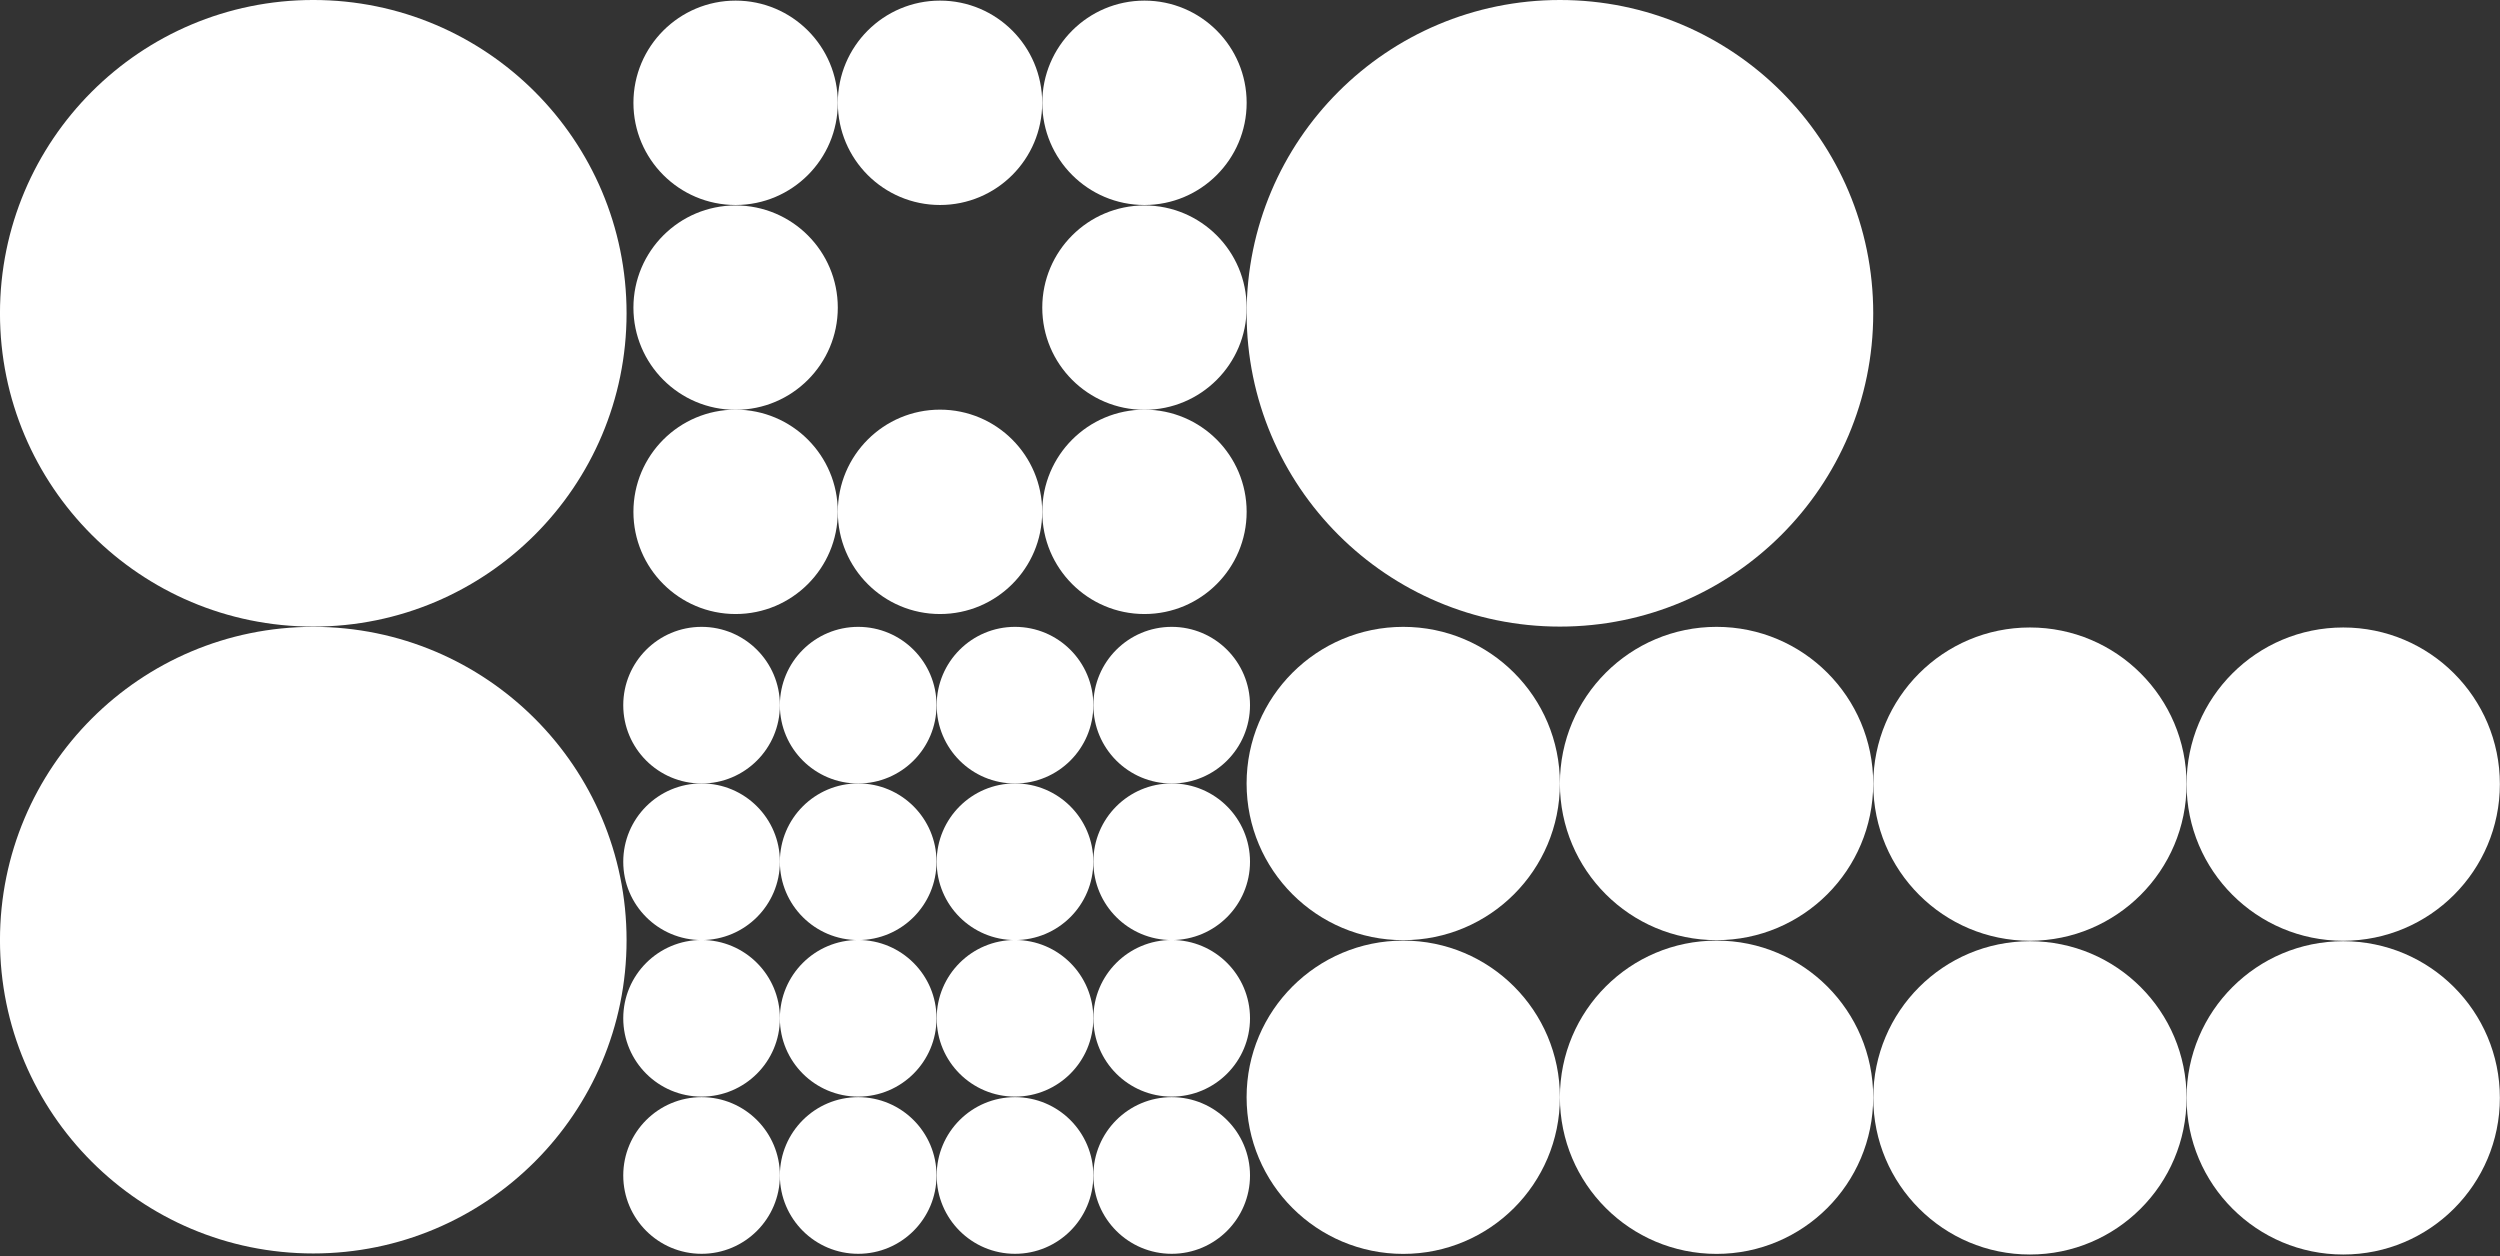 <?xml version="1.0" encoding="UTF-8" standalone="no"?>
<!DOCTYPE svg PUBLIC "-//W3C//DTD SVG 1.1//EN" "http://www.w3.org/Graphics/SVG/1.1/DTD/svg11.dtd">
<svg width="100%" height="100%" viewBox="0 0 808 406" version="1.1" xmlns="http://www.w3.org/2000/svg" xmlns:xlink="http://www.w3.org/1999/xlink" xml:space="preserve" xmlns:serif="http://www.serif.com/" style="fill-rule:evenodd;clip-rule:evenodd;stroke-linejoin:round;stroke-miterlimit:2;">
    <rect x="0" y="0" width="808" height="406" fill="#333333" stroke="none"/>
    <g transform="matrix(1,0,0,1,-7005.27,-23391)">
        <g transform="matrix(2,0,0,2,4500,0)">
            <g transform="matrix(0,-1,-1,0,1580.67,11796.9)">
                <path d="M-25.314,-25.315C-11.334,-25.315 -0.001,-13.982 -0.001,-0.001C-0.001,13.98 -11.334,25.314 -25.314,25.314C-39.295,25.314 -50.628,13.98 -50.628,-0.001C-50.628,-13.982 -39.295,-25.315 -25.314,-25.315" style="fill:white;fill-rule:nonzero;"/>
            </g>
        </g>
        <g transform="matrix(2,0,0,2,4500,0)">
            <g transform="matrix(0,-1,-1,0,1580.67,11847.6)">
                <path d="M-25.315,-25.315C-11.335,-25.315 0,-13.982 0,0C0,13.981 -11.335,25.315 -25.315,25.315C-39.295,25.315 -50.629,13.981 -50.629,0C-50.629,-13.982 -39.295,-25.315 -25.315,-25.315" style="fill:white;fill-rule:nonzero;"/>
            </g>
        </g>
        <g transform="matrix(2,0,0,2,4500,0)">
            <g transform="matrix(0,-1,-1,0,1631.3,11796.9)">
                <path d="M-25.314,-25.315C-11.334,-25.315 -0.001,-13.982 -0.001,-0.001C-0.001,13.98 -11.334,25.314 -25.314,25.314C-39.295,25.314 -50.628,13.98 -50.628,-0.001C-50.628,-13.982 -39.295,-25.315 -25.314,-25.315" style="fill:white;fill-rule:nonzero;"/>
            </g>
        </g>
        <g transform="matrix(2,0,0,2,4500,0)">
            <g transform="matrix(0,-1,-1,0,1631.3,11847.6)">
                <path d="M-25.315,-25.315C-11.335,-25.315 0,-13.982 0,0C0,13.981 -11.335,25.315 -25.315,25.315C-39.295,25.315 -50.629,13.981 -50.629,0C-50.629,-13.982 -39.295,-25.315 -25.315,-25.315" style="fill:white;fill-rule:nonzero;"/>
            </g>
        </g>
        <g transform="matrix(2,0,0,2,4500,0)">
            <g transform="matrix(0,-1,-1,0,1479.4,11796.8)">
                <path d="M-25.315,-25.315C-11.335,-25.315 0,-13.982 0,0C0,13.981 -11.335,25.315 -25.315,25.315C-39.295,25.315 -50.629,13.981 -50.629,0C-50.629,-13.982 -39.295,-25.315 -25.315,-25.315" style="fill:white;fill-rule:nonzero;"/>
            </g>
        </g>
        <g transform="matrix(2,0,0,2,4500,0)">
            <g transform="matrix(0,-1,-1,0,1479.4,11847.5)">
                <path d="M-25.315,-25.315C-11.335,-25.315 0,-13.982 0,0C0,13.981 -11.335,25.315 -25.315,25.315C-39.296,25.315 -50.629,13.981 -50.629,0C-50.629,-13.982 -39.296,-25.315 -25.315,-25.315" style="fill:white;fill-rule:nonzero;"/>
            </g>
        </g>
        <g transform="matrix(2,0,0,2,4500,0)">
            <g transform="matrix(0,-1,-1,0,1530.03,11796.8)">
                <path d="M-25.315,-25.315C-11.335,-25.315 0,-13.982 0,0C0,13.981 -11.335,25.315 -25.315,25.315C-39.295,25.315 -50.629,13.981 -50.629,0C-50.629,-13.982 -39.295,-25.315 -25.315,-25.315" style="fill:white;fill-rule:nonzero;"/>
            </g>
        </g>
        <g transform="matrix(2,0,0,2,4500,0)">
            <g transform="matrix(0,-1,-1,0,1530.03,11847.5)">
                <path d="M-25.315,-25.315C-11.335,-25.315 0,-13.982 0,0C0,13.981 -11.335,25.315 -25.315,25.315C-39.296,25.315 -50.629,13.981 -50.629,0C-50.629,-13.982 -39.296,-25.315 -25.315,-25.315" style="fill:white;fill-rule:nonzero;"/>
            </g>
        </g>
        <g transform="matrix(2,0,0,2,4500,0)">
            <g transform="matrix(0,-1,-1,0,1303.26,11796.8)">
                <path d="M-50.629,-50.629C-22.668,-50.629 0.001,-27.962 0.001,0C0.001,27.962 -22.668,50.629 -50.629,50.629C-78.59,50.629 -101.258,27.962 -101.258,0C-101.258,-27.962 -78.59,-50.629 -50.629,-50.629" style="fill:white;fill-rule:nonzero;"/>
            </g>
        </g>
        <g transform="matrix(2,0,0,2,4500,0)">
            <g transform="matrix(0,-1,-1,0,1303.26,11695.5)">
                <path d="M-50.629,-50.629C-22.668,-50.629 0.001,-27.962 0.001,0C0.001,27.962 -22.668,50.629 -50.629,50.629C-78.59,50.629 -101.258,27.962 -101.258,0C-101.258,-27.962 -78.59,-50.629 -50.629,-50.629" style="fill:white;fill-rule:nonzero;"/>
            </g>
        </g>
        <g transform="matrix(2,0,0,2,4500,0)">
            <g transform="matrix(0,-1,-1,0,1366.01,11796.8)">
                <path d="M-12.657,-12.657C-5.667,-12.657 0,-6.99 0,0C0,6.99 -5.667,12.657 -12.657,12.657C-19.647,12.657 -25.314,6.99 -25.314,0C-25.314,-6.99 -19.647,-12.657 -12.657,-12.657" style="fill:white;fill-rule:nonzero;"/>
            </g>
        </g>
        <g transform="matrix(2,0,0,2,4500,0)">
            <g transform="matrix(0,-1,-1,0,1366.01,11822.1)">
                <path d="M-12.657,-12.657C-5.667,-12.657 0,-6.99 0,0C0,6.99 -5.667,12.657 -12.657,12.657C-19.647,12.657 -25.314,6.99 -25.314,0C-25.314,-6.99 -19.647,-12.657 -12.657,-12.657" style="fill:white;fill-rule:nonzero;"/>
            </g>
        </g>
        <g transform="matrix(2,0,0,2,4500,0)">
            <g transform="matrix(0,-1,-1,0,1391.32,11796.8)">
                <path d="M-12.657,-12.657C-5.667,-12.657 0,-6.99 0,0C0,6.991 -5.667,12.657 -12.657,12.657C-19.647,12.657 -25.314,6.991 -25.314,0C-25.314,-6.99 -19.647,-12.657 -12.657,-12.657" style="fill:white;fill-rule:nonzero;"/>
            </g>
        </g>
        <g transform="matrix(2,0,0,2,4500,0)">
            <g transform="matrix(0,-1,-1,0,1391.32,11822.1)">
                <path d="M-12.657,-12.657C-5.667,-12.657 0,-6.99 0,0C0,6.991 -5.667,12.657 -12.657,12.657C-19.647,12.657 -25.314,6.991 -25.314,0C-25.314,-6.99 -19.647,-12.657 -12.657,-12.657" style="fill:white;fill-rule:nonzero;"/>
            </g>
        </g>
        <g transform="matrix(2,0,0,2,4500,0)">
            <g transform="matrix(0,-1,-1,0,1416.66,11796.8)">
                <path d="M-12.657,-12.657C-5.667,-12.657 0,-6.99 0,0C0,6.99 -5.667,12.657 -12.657,12.657C-19.647,12.657 -25.314,6.99 -25.314,0C-25.314,-6.99 -19.647,-12.657 -12.657,-12.657" style="fill:white;fill-rule:nonzero;"/>
            </g>
        </g>
        <g transform="matrix(2,0,0,2,4500,0)">
            <g transform="matrix(0,-1,-1,0,1416.66,11822.1)">
                <path d="M-12.657,-12.657C-5.667,-12.657 0,-6.99 0,0C0,6.99 -5.667,12.657 -12.657,12.657C-19.647,12.657 -25.314,6.99 -25.314,0C-25.314,-6.99 -19.647,-12.657 -12.657,-12.657" style="fill:white;fill-rule:nonzero;"/>
            </g>
        </g>
        <g transform="matrix(2,0,0,2,4500,0)">
            <g transform="matrix(0,-1,-1,0,1441.98,11796.8)">
                <path d="M-12.657,-12.657C-5.667,-12.657 0,-6.99 0,0C0,6.991 -5.667,12.657 -12.657,12.657C-19.647,12.657 -25.314,6.991 -25.314,0C-25.314,-6.99 -19.647,-12.657 -12.657,-12.657" style="fill:white;fill-rule:nonzero;"/>
            </g>
        </g>
        <g transform="matrix(2,0,0,2,4500,0)">
            <g transform="matrix(0,-1,-1,0,1441.98,11822.1)">
                <path d="M-12.657,-12.657C-5.667,-12.657 0,-6.99 0,0C0,6.991 -5.667,12.657 -12.657,12.657C-19.647,12.657 -25.314,6.991 -25.314,0C-25.314,-6.99 -19.647,-12.657 -12.657,-12.657" style="fill:white;fill-rule:nonzero;"/>
            </g>
        </g>
        <g transform="matrix(2,0,0,2,4500,0)">
            <g transform="matrix(0,-1,-1,0,1366.01,11847.4)">
                <path d="M-12.657,-12.657C-5.667,-12.657 0,-6.99 0,0C0,6.99 -5.667,12.657 -12.657,12.657C-19.647,12.657 -25.314,6.99 -25.314,0C-25.314,-6.99 -19.647,-12.657 -12.657,-12.657" style="fill:white;fill-rule:nonzero;"/>
            </g>
        </g>
        <g transform="matrix(2,0,0,2,4500,0)">
            <g transform="matrix(0,-1,-1,0,1366.01,11872.8)">
                <path d="M-12.657,-12.657C-5.667,-12.657 0,-6.99 0,0C0,6.99 -5.667,12.657 -12.657,12.657C-19.648,12.657 -25.314,6.99 -25.314,0C-25.314,-6.99 -19.648,-12.657 -12.657,-12.657" style="fill:white;fill-rule:nonzero;"/>
            </g>
        </g>
        <g transform="matrix(2,0,0,2,4500,0)">
            <g transform="matrix(0,-1,-1,0,1391.32,11847.4)">
                <path d="M-12.657,-12.657C-5.667,-12.657 0,-6.99 0,0C0,6.991 -5.667,12.657 -12.657,12.657C-19.647,12.657 -25.314,6.991 -25.314,0C-25.314,-6.99 -19.647,-12.657 -12.657,-12.657" style="fill:white;fill-rule:nonzero;"/>
            </g>
        </g>
        <g transform="matrix(2,0,0,2,4500,0)">
            <g transform="matrix(0,-1,-1,0,1391.32,11872.8)">
                <path d="M-12.657,-12.657C-5.667,-12.657 0,-6.99 0,0C0,6.991 -5.667,12.657 -12.657,12.657C-19.648,12.657 -25.314,6.991 -25.314,0C-25.314,-6.99 -19.648,-12.657 -12.657,-12.657" style="fill:white;fill-rule:nonzero;"/>
            </g>
        </g>
        <g transform="matrix(2,0,0,2,4500,0)">
            <g transform="matrix(0,-1,-1,0,1416.66,11847.4)">
                <path d="M-12.657,-12.657C-5.667,-12.657 0,-6.99 0,0C0,6.99 -5.667,12.657 -12.657,12.657C-19.647,12.657 -25.314,6.99 -25.314,0C-25.314,-6.99 -19.647,-12.657 -12.657,-12.657" style="fill:white;fill-rule:nonzero;"/>
            </g>
        </g>
        <g transform="matrix(2,0,0,2,4500,0)">
            <g transform="matrix(0,-1,-1,0,1416.66,11872.8)">
                <path d="M-12.657,-12.657C-5.667,-12.657 0,-6.99 0,0C0,6.99 -5.667,12.657 -12.657,12.657C-19.648,12.657 -25.314,6.99 -25.314,0C-25.314,-6.99 -19.648,-12.657 -12.657,-12.657" style="fill:white;fill-rule:nonzero;"/>
            </g>
        </g>
        <g transform="matrix(2,0,0,2,4500,0)">
            <g transform="matrix(0,-1,-1,0,1441.98,11847.4)">
                <path d="M-12.657,-12.657C-5.667,-12.657 0,-6.99 0,0C0,6.991 -5.667,12.657 -12.657,12.657C-19.647,12.657 -25.314,6.991 -25.314,0C-25.314,-6.99 -19.647,-12.657 -12.657,-12.657" style="fill:white;fill-rule:nonzero;"/>
            </g>
        </g>
        <g transform="matrix(2,0,0,2,4500,0)">
            <g transform="matrix(0,-1,-1,0,1441.98,11872.8)">
                <path d="M-12.657,-12.657C-5.667,-12.657 0,-6.99 0,0C0,6.991 -5.667,12.657 -12.657,12.657C-19.648,12.657 -25.314,6.991 -25.314,0C-25.314,-6.99 -19.648,-12.657 -12.657,-12.657" style="fill:white;fill-rule:nonzero;"/>
            </g>
        </g>
        <g transform="matrix(2,0,0,2,4500,0)">
            <g transform="matrix(0,-1,-1,0,1504.72,11695.5)">
                <path d="M-50.629,-50.629C-22.668,-50.629 0,-27.962 0,0C0,27.961 -22.668,50.629 -50.629,50.629C-78.591,50.629 -101.258,27.961 -101.258,0C-101.258,-27.962 -78.591,-50.629 -50.629,-50.629" style="fill:white;fill-rule:nonzero;"/>
            </g>
        </g>
        <g transform="matrix(2,0,0,2,4500,0)">
            <g transform="matrix(0,-1,-1,0,1371.51,11728.7)">
                <path d="M-16.514,-16.513C-7.394,-16.513 0.001,-9.12 0.001,0C0.001,9.121 -7.394,16.514 -16.514,16.514C-25.633,16.514 -33.027,9.121 -33.027,0C-33.027,-9.12 -25.633,-16.513 -16.514,-16.513" style="fill:white;fill-rule:nonzero;"/>
            </g>
        </g>
        <g transform="matrix(2,0,0,2,4500,0)">
            <g transform="matrix(0,-1,-1,0,1437.58,11728.7)">
                <path d="M-16.514,-16.513C-7.394,-16.513 0.001,-9.12 0.001,0C0.001,9.121 -7.394,16.514 -16.514,16.514C-25.633,16.514 -33.027,9.121 -33.027,0C-33.027,-9.12 -25.633,-16.513 -16.514,-16.513" style="fill:white;fill-rule:nonzero;"/>
            </g>
        </g>
        <g transform="matrix(2,0,0,2,4500,0)">
            <g transform="matrix(0,-1,-1,0,1371.51,11695.6)">
                <path d="M-16.513,-16.514C-7.393,-16.514 0.001,-9.121 0.001,-0.001C0.001,9.119 -7.393,16.513 -16.513,16.513C-25.633,16.513 -33.027,9.119 -33.027,-0.001C-33.027,-9.121 -25.633,-16.514 -16.513,-16.514" style="fill:white;fill-rule:nonzero;"/>
            </g>
        </g>
        <g transform="matrix(2,0,0,2,4500,0)">
            <g transform="matrix(0,-1,-1,0,1371.51,11761.7)">
                <path d="M-16.514,-16.513C-7.394,-16.513 0.001,-9.12 0.001,0C0.001,9.121 -7.394,16.514 -16.514,16.514C-25.633,16.514 -33.027,9.121 -33.027,0C-33.027,-9.12 -25.633,-16.513 -16.514,-16.513" style="fill:white;fill-rule:nonzero;"/>
            </g>
        </g>
        <g transform="matrix(2,0,0,2,4500,0)">
            <g transform="matrix(0,-1,-1,0,1404.54,11695.6)">
                <path d="M-16.513,-16.514C-7.393,-16.514 0.001,-9.121 0.001,-0.001C0.001,9.119 -7.393,16.513 -16.513,16.513C-25.633,16.513 -33.027,9.119 -33.027,-0.001C-33.027,-9.121 -25.633,-16.514 -16.513,-16.514" style="fill:white;fill-rule:nonzero;"/>
            </g>
        </g>
        <g transform="matrix(2,0,0,2,4500,0)">
            <g transform="matrix(0,-1,-1,0,1404.54,11761.7)">
                <path d="M-16.514,-16.513C-7.394,-16.513 0.001,-9.12 0.001,0C0.001,9.121 -7.394,16.514 -16.514,16.514C-25.633,16.514 -33.027,9.121 -33.027,0C-33.027,-9.12 -25.633,-16.513 -16.514,-16.513" style="fill:white;fill-rule:nonzero;"/>
            </g>
        </g>
        <g transform="matrix(2,0,0,2,4500,0)">
            <g transform="matrix(0,-1,-1,0,1437.58,11695.6)">
                <path d="M-16.513,-16.514C-7.393,-16.514 0.001,-9.121 0.001,-0.001C0.001,9.119 -7.393,16.513 -16.513,16.513C-25.633,16.513 -33.027,9.119 -33.027,-0.001C-33.027,-9.121 -25.633,-16.514 -16.513,-16.514" style="fill:white;fill-rule:nonzero;"/>
            </g>
        </g>
        <g transform="matrix(2,0,0,2,4500,0)">
            <g transform="matrix(0,-1,-1,0,1437.58,11761.7)">
                <path d="M-16.514,-16.513C-7.394,-16.513 0.001,-9.12 0.001,0C0.001,9.121 -7.394,16.514 -16.514,16.514C-25.633,16.514 -33.027,9.121 -33.027,0C-33.027,-9.12 -25.633,-16.513 -16.514,-16.513" style="fill:white;fill-rule:nonzero;"/>
            </g>
        </g>
    </g>
</svg>
